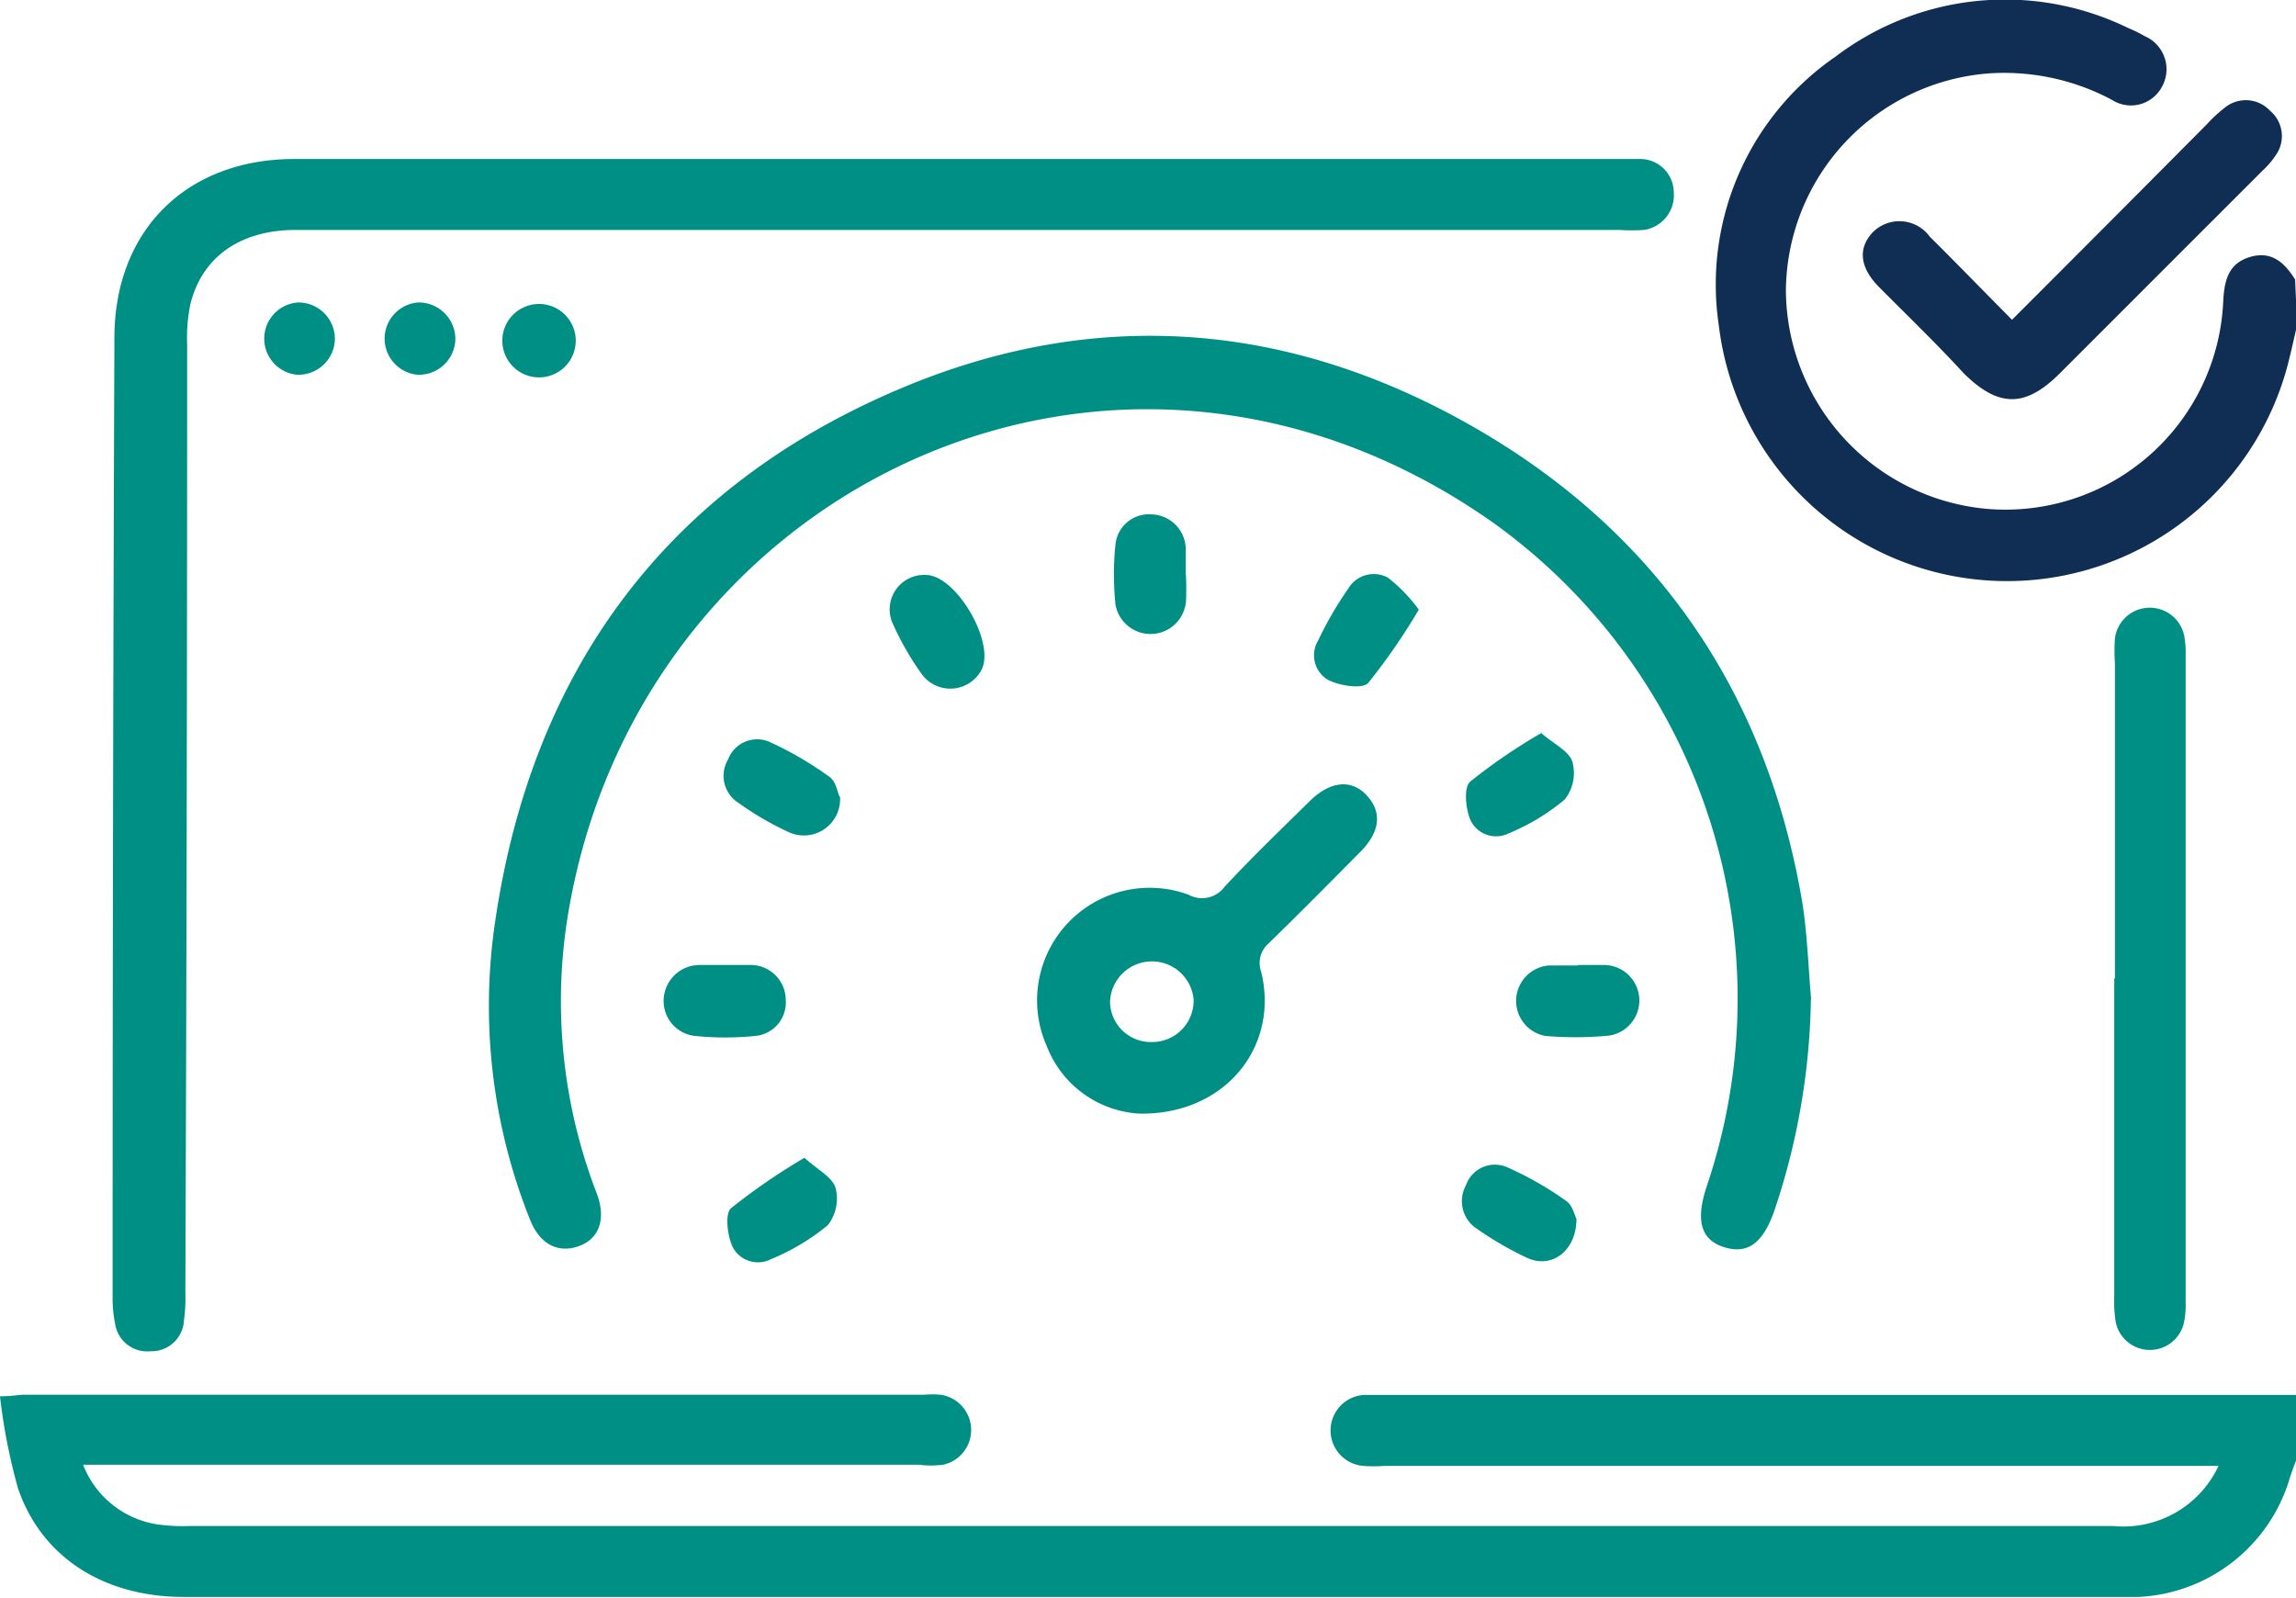 <svg xmlns="http://www.w3.org/2000/svg" viewBox="0 0 101.95 70.94"><defs><style>.cls-1{fill:#008f85;}.cls-2{fill:#102e54;}</style></defs><title>icon-financial-portfolio</title><g id="Layer_2" data-name="Layer 2"><g id="Layer_1-2" data-name="Layer 1"><path class="cls-1" d="M102,64.71c-.12.34-.25.67-.35,1a7.37,7.37,0,0,1-6.7,5.2l-.79,0h-86c-3.54,0-6.31-1.75-7.36-4.82A26,26,0,0,1,0,62c.54,0,.83-.07,1.11-.07H41.05a4.07,4.07,0,0,1,.7,0,1.58,1.58,0,0,1,.13,3.11,4.31,4.31,0,0,1-1.08,0H3.69A4.22,4.22,0,0,0,7,67.69a8,8,0,0,0,1.39.07q42.72,0,85.44,0a4.66,4.66,0,0,0,4.68-2.67h-37a6.52,6.52,0,0,1-1,0,1.58,1.58,0,0,1,.06-3.15H102Z"/><path class="cls-2" d="M102,14.43c-.14.6-.27,1.21-.43,1.82a12.89,12.89,0,0,1-25.25-1.81A12.28,12.28,0,0,1,81.51,2.51a12.45,12.45,0,0,1,13-1.26,5.21,5.21,0,0,1,.71.35A1.6,1.6,0,0,1,96,3.85a1.56,1.56,0,0,1-2.23.58A10.16,10.16,0,0,0,88.3,3.26a9.75,9.75,0,0,0-9,9.66,9.8,9.8,0,0,0,8.87,9.67,9.68,9.68,0,0,0,10.55-9.23c.05-.9.22-1.66,1.19-1.95s1.55.28,2,1Z"/><path class="cls-1" d="M42.33,7.06H71.84c.34,0,.67,0,1,0a1.49,1.49,0,0,1,1.48,1.46A1.56,1.56,0,0,1,73,10.21a7.93,7.93,0,0,1-1.09,0H13.14c-2.46,0-4.17,1.19-4.69,3.31a7.47,7.47,0,0,0-.14,1.77q0,21.08-.08,42.14a6.67,6.67,0,0,1-.06,1.18A1.44,1.44,0,0,1,6.68,60a1.44,1.44,0,0,1-1.57-1.23A5.65,5.65,0,0,1,5,57.64q0-21.31.08-42.63c0-4.78,3.2-7.95,8-7.95H42.33"/><path class="cls-1" d="M80.41,44.36a30.72,30.72,0,0,1-1.58,9.27c-.51,1.56-1.21,2.08-2.27,1.75s-1.28-1.22-.76-2.75a26,26,0,0,0-9.54-29.45C49.68,11.54,28.8,21.44,25.33,40A23.69,23.69,0,0,0,26.5,53c.42,1.11.12,2-.79,2.33s-1.73-.06-2.17-1.16A25.54,25.54,0,0,1,22,40.83c1.67-11.22,7.72-19.33,18.23-23.68,8.59-3.55,17.1-2.83,25.2,1.81S78.4,30.69,80,39.91c.25,1.46.29,3,.42,4.45"/><path class="cls-1" d="M93.91,43.44c0-4.66,0-9.33,0-14a7.89,7.89,0,0,1,0-1.09,1.56,1.56,0,0,1,3.08-.1,4.39,4.39,0,0,1,.06.89q0,14.34,0,28.69a3.55,3.55,0,0,1-.1,1,1.55,1.55,0,0,1-3-.1,5.76,5.76,0,0,1-.07-1.18c0-4.7,0-9.4,0-14.1"/><path class="cls-1" d="M50.63,49.45a4.69,4.69,0,0,1-4.15-3,5,5,0,0,1,6.3-6.72,1.24,1.24,0,0,0,1.6-.36c1.21-1.3,2.5-2.54,3.78-3.8.88-.87,1.83-1,2.52-.26s.62,1.61-.28,2.52c-1.35,1.36-2.7,2.73-4.08,4.07A1.15,1.15,0,0,0,56,43.15c.81,3.29-1.56,6.32-5.33,6.3M53,44.37a1.86,1.86,0,0,0-3.71.11,1.81,1.81,0,0,0,1.85,1.79A1.84,1.84,0,0,0,53,44.37"/><path class="cls-2" d="M89.34,14.2c3-3,5.81-5.82,8.65-8.68a6.21,6.21,0,0,1,.8-.74,1.47,1.47,0,0,1,2,.13,1.47,1.47,0,0,1,.25,2,3.67,3.67,0,0,1-.58.67c-3,3-6,6-9,9-1.53,1.53-2.72,1.52-4.26,0C86,15.27,84.68,14,83.43,12.74c-.86-.87-.94-1.73-.26-2.44a1.67,1.67,0,0,1,2.52.21c1.2,1.19,2.37,2.4,3.65,3.69"/><path class="cls-1" d="M32.22,42.85c.4,0,.8,0,1.19,0a1.56,1.56,0,0,1,1.48,1.56A1.49,1.49,0,0,1,33.53,46a13.24,13.24,0,0,1-2.67,0,1.56,1.56,0,0,1-1.39-1.65A1.6,1.6,0,0,1,31,42.85c.39,0,.79,0,1.18,0Z"/><path class="cls-1" d="M35.72,51.41c.58.53,1.23.85,1.38,1.33a1.92,1.92,0,0,1-.34,1.66,9.86,9.86,0,0,1-2.52,1.51,1.27,1.27,0,0,1-1.72-.56c-.22-.5-.34-1.45-.06-1.7a27.59,27.59,0,0,1,3.26-2.24"/><path class="cls-1" d="M37.3,35.37A1.61,1.61,0,0,1,35,36.94a13.57,13.57,0,0,1-2.21-1.29,1.42,1.42,0,0,1-.46-1.93,1.38,1.38,0,0,1,1.81-.79,15.33,15.33,0,0,1,2.71,1.58c.27.2.34.68.43.86"/><path class="cls-1" d="M70.06,42.85c.36,0,.73,0,1.09,0A1.57,1.57,0,0,1,71.28,46a15.75,15.75,0,0,1-2.66,0,1.58,1.58,0,0,1,.16-3.13c.42,0,.85,0,1.28,0"/><path class="cls-1" d="M63,27.07a27.6,27.6,0,0,1-2.25,3.26c-.27.28-1.27.12-1.78-.14a1.27,1.27,0,0,1-.44-1.75,16.14,16.14,0,0,1,1.34-2.31,1.32,1.32,0,0,1,1.76-.48A7.21,7.21,0,0,1,63,27.07"/><path class="cls-1" d="M70,54.12c0,1.42-1.09,2.23-2.18,1.74a15,15,0,0,1-2.23-1.29,1.46,1.46,0,0,1-.5-1.93,1.36,1.36,0,0,1,1.81-.82,14.83,14.83,0,0,1,2.65,1.51c.28.19.37.65.45.79"/><path class="cls-1" d="M52.66,25.53a11.81,11.81,0,0,1,0,1.19,1.58,1.58,0,0,1-3.13.12,13.14,13.14,0,0,1,0-2.66,1.49,1.49,0,0,1,1.59-1.34,1.56,1.56,0,0,1,1.53,1.51c0,.39,0,.79,0,1.18"/><path class="cls-1" d="M41.11,25.53c1.34,0,3.1,3,2.47,4.22a1.57,1.57,0,0,1-2.64.2,12.91,12.91,0,0,1-1.28-2.22,1.53,1.53,0,0,1,1.45-2.2"/><path class="cls-1" d="M68.42,32.54c.58.5,1.25.81,1.4,1.29a1.89,1.89,0,0,1-.34,1.67A9.52,9.52,0,0,1,67,37a1.26,1.26,0,0,1-1.71-.59c-.21-.51-.31-1.45,0-1.71a25.45,25.45,0,0,1,3.2-2.18"/><path class="cls-1" d="M25.56,15a1.63,1.63,0,1,1-3.25,0,1.63,1.63,0,0,1,3.25,0"/><path class="cls-1" d="M20.22,15.07a1.62,1.62,0,0,1-1.68,1.57,1.61,1.61,0,0,1,.05-3.21,1.63,1.63,0,0,1,1.63,1.64"/><path class="cls-1" d="M14.87,15.07a1.62,1.62,0,0,1-1.68,1.57,1.61,1.61,0,0,1,.06-3.21,1.62,1.62,0,0,1,1.62,1.64"/></g></g></svg>